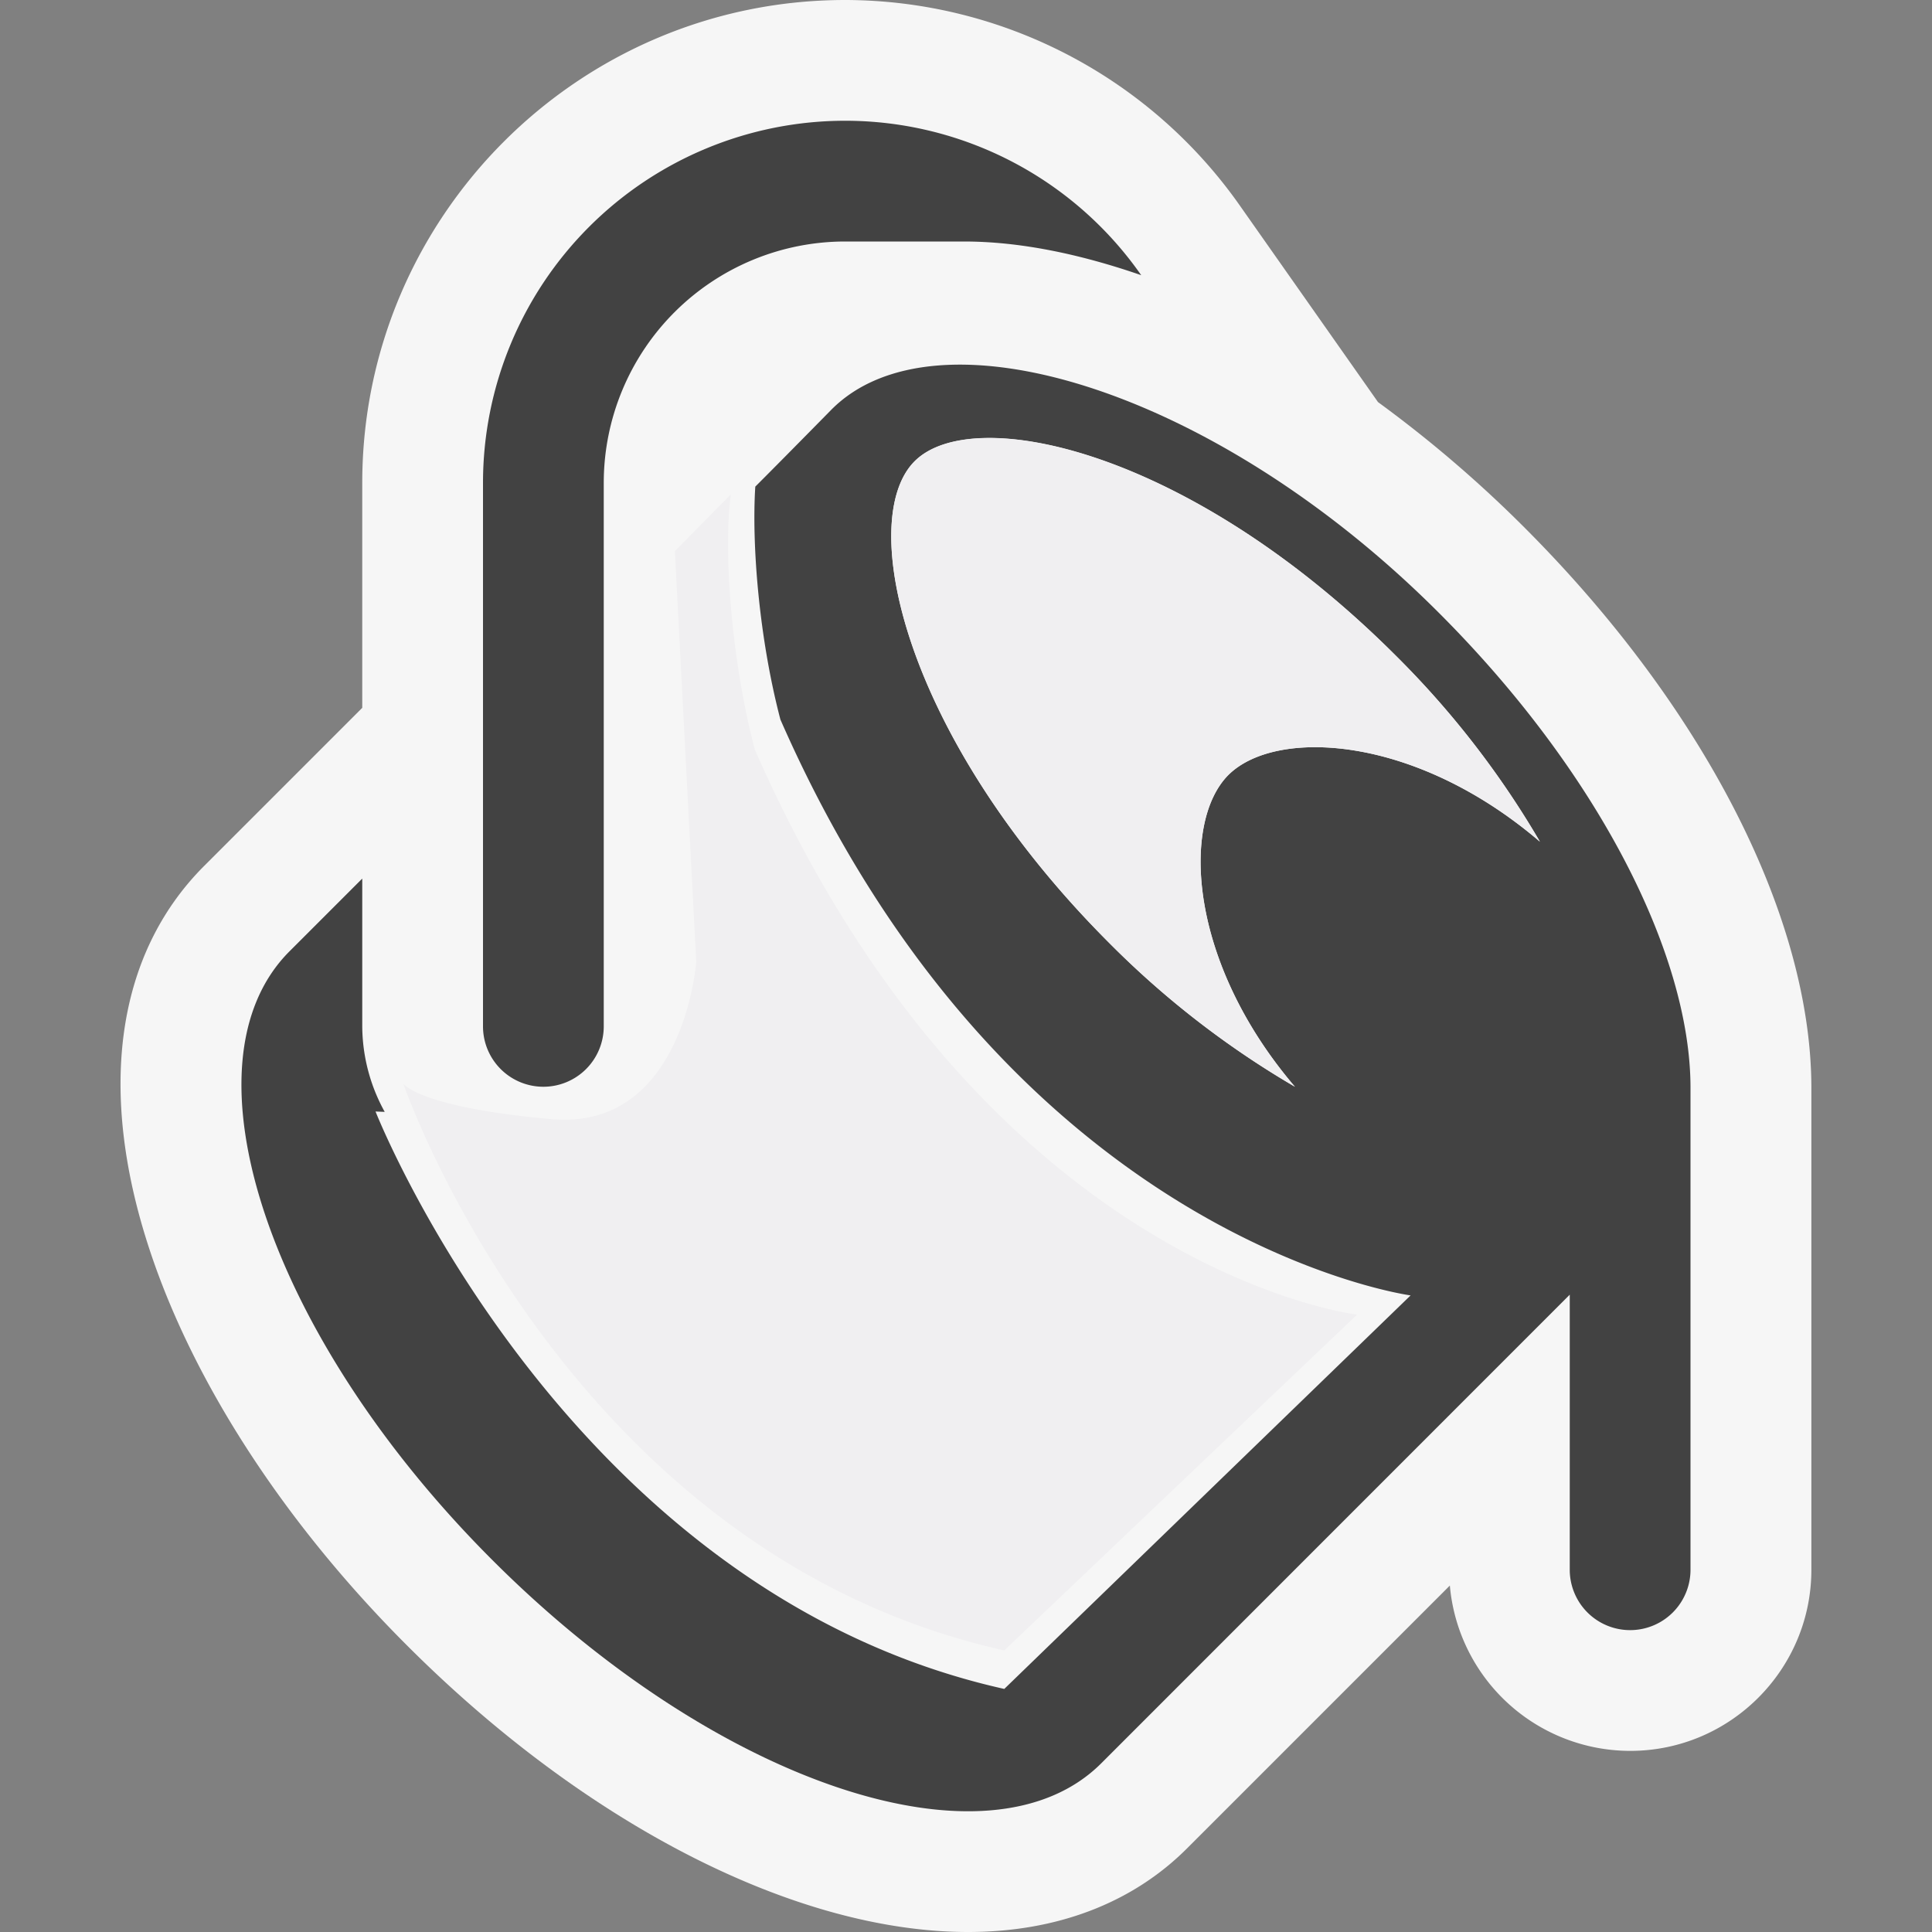 <svg xmlns="http://www.w3.org/2000/svg" viewBox="0 0 16 16"><rect x="0" y="0" width="16" height="16" fill="#808080" stroke="none"/><style>.st0{opacity:0}.st0,.st1{fill:#f6f6f6}.st2{fill:#424242}.st3{fill:#f0eff1}</style><g id="outline"><path class="st0" d="M0 0h16v16H0z"/><path class="st1" d="M12.627 4.371a10.282 10.282 0 0 0-1.215-1.041l-1.143-1.626A4.002 4.002 0 0 0 7 0C4.794 0 3 1.794 3 4v1.862l-1.31 1.31c-.73.731-.889 1.866-.445 3.196.366 1.098 1.121 2.255 2.126 3.259C4.856 15.113 6.593 16 8.017 16c.732 0 1.358-.238 1.811-.69l2.179-2.179a1.501 1.501 0 0 0 1.494 1.369c.827 0 1.5-.673 1.5-1.5V8.997c-.006-1.416-.894-3.145-2.374-4.626z"/></g><g id="icon_x5F_bg"><path class="st2" d="M11.919 5.078c-1.852-1.856-4.174-2.564-5.039-1.68-.302.307-.495.502-.625.632-.03.468.028 1.242.208 1.929 1.895 4.321 5.219 4.769 5.219 4.769l-3.365 3.259C4.668 13.172 3.11 9.205 3.11 9.205l.076.003A1.479 1.479 0 0 1 3 8.5V7.276l-.603.603c-.928.929-.176 3.186 1.681 5.041 1.856 1.857 4.113 2.611 5.042 1.683L13 10.722V13a.5.5 0 0 0 1 0V9c-.004-1.102-.767-2.608-2.081-3.922zm-1.746 1.34c-.39.391-.334 1.546.551 2.582a7.502 7.502 0 0 1-1.537-1.19C7.477 6.1 7.089 4.304 7.575 3.82c.484-.483 2.279-.096 3.988 1.614a7.475 7.475 0 0 1 1.19 1.537c-1.035-.886-2.188-.943-2.58-.553z"/><path class="st2" d="M4.5 9a.5.5 0 0 0 .5-.5V4a2 2 0 0 1 2-2h.983c.463 0 .959.103 1.468.279A2.99 2.99 0 0 0 7 1a3 3 0 0 0-3 3v4.5a.5.5 0 0 0 .5.5z"/></g><g id="icon_x5F_fg"><path class="st3" d="M12.753 6.97a7.51 7.51 0 0 0-1.19-1.537c-1.709-1.71-3.504-2.097-3.988-1.614-.486.485-.098 2.281 1.612 3.991A7.475 7.475 0 0 0 10.724 9c-.885-1.036-.94-2.191-.551-2.582.391-.39 1.545-.333 2.58.552zM6.251 6.207c-.204-.776-.259-1.688-.198-2.113l-.464.47.177 3.401s-.102 1.402-1.202 1.303-1.224-.294-1.224-.294 1.328 3.879 4.977 4.694l2.922-2.781s-3.093-.359-4.988-4.68z"/></g></svg>